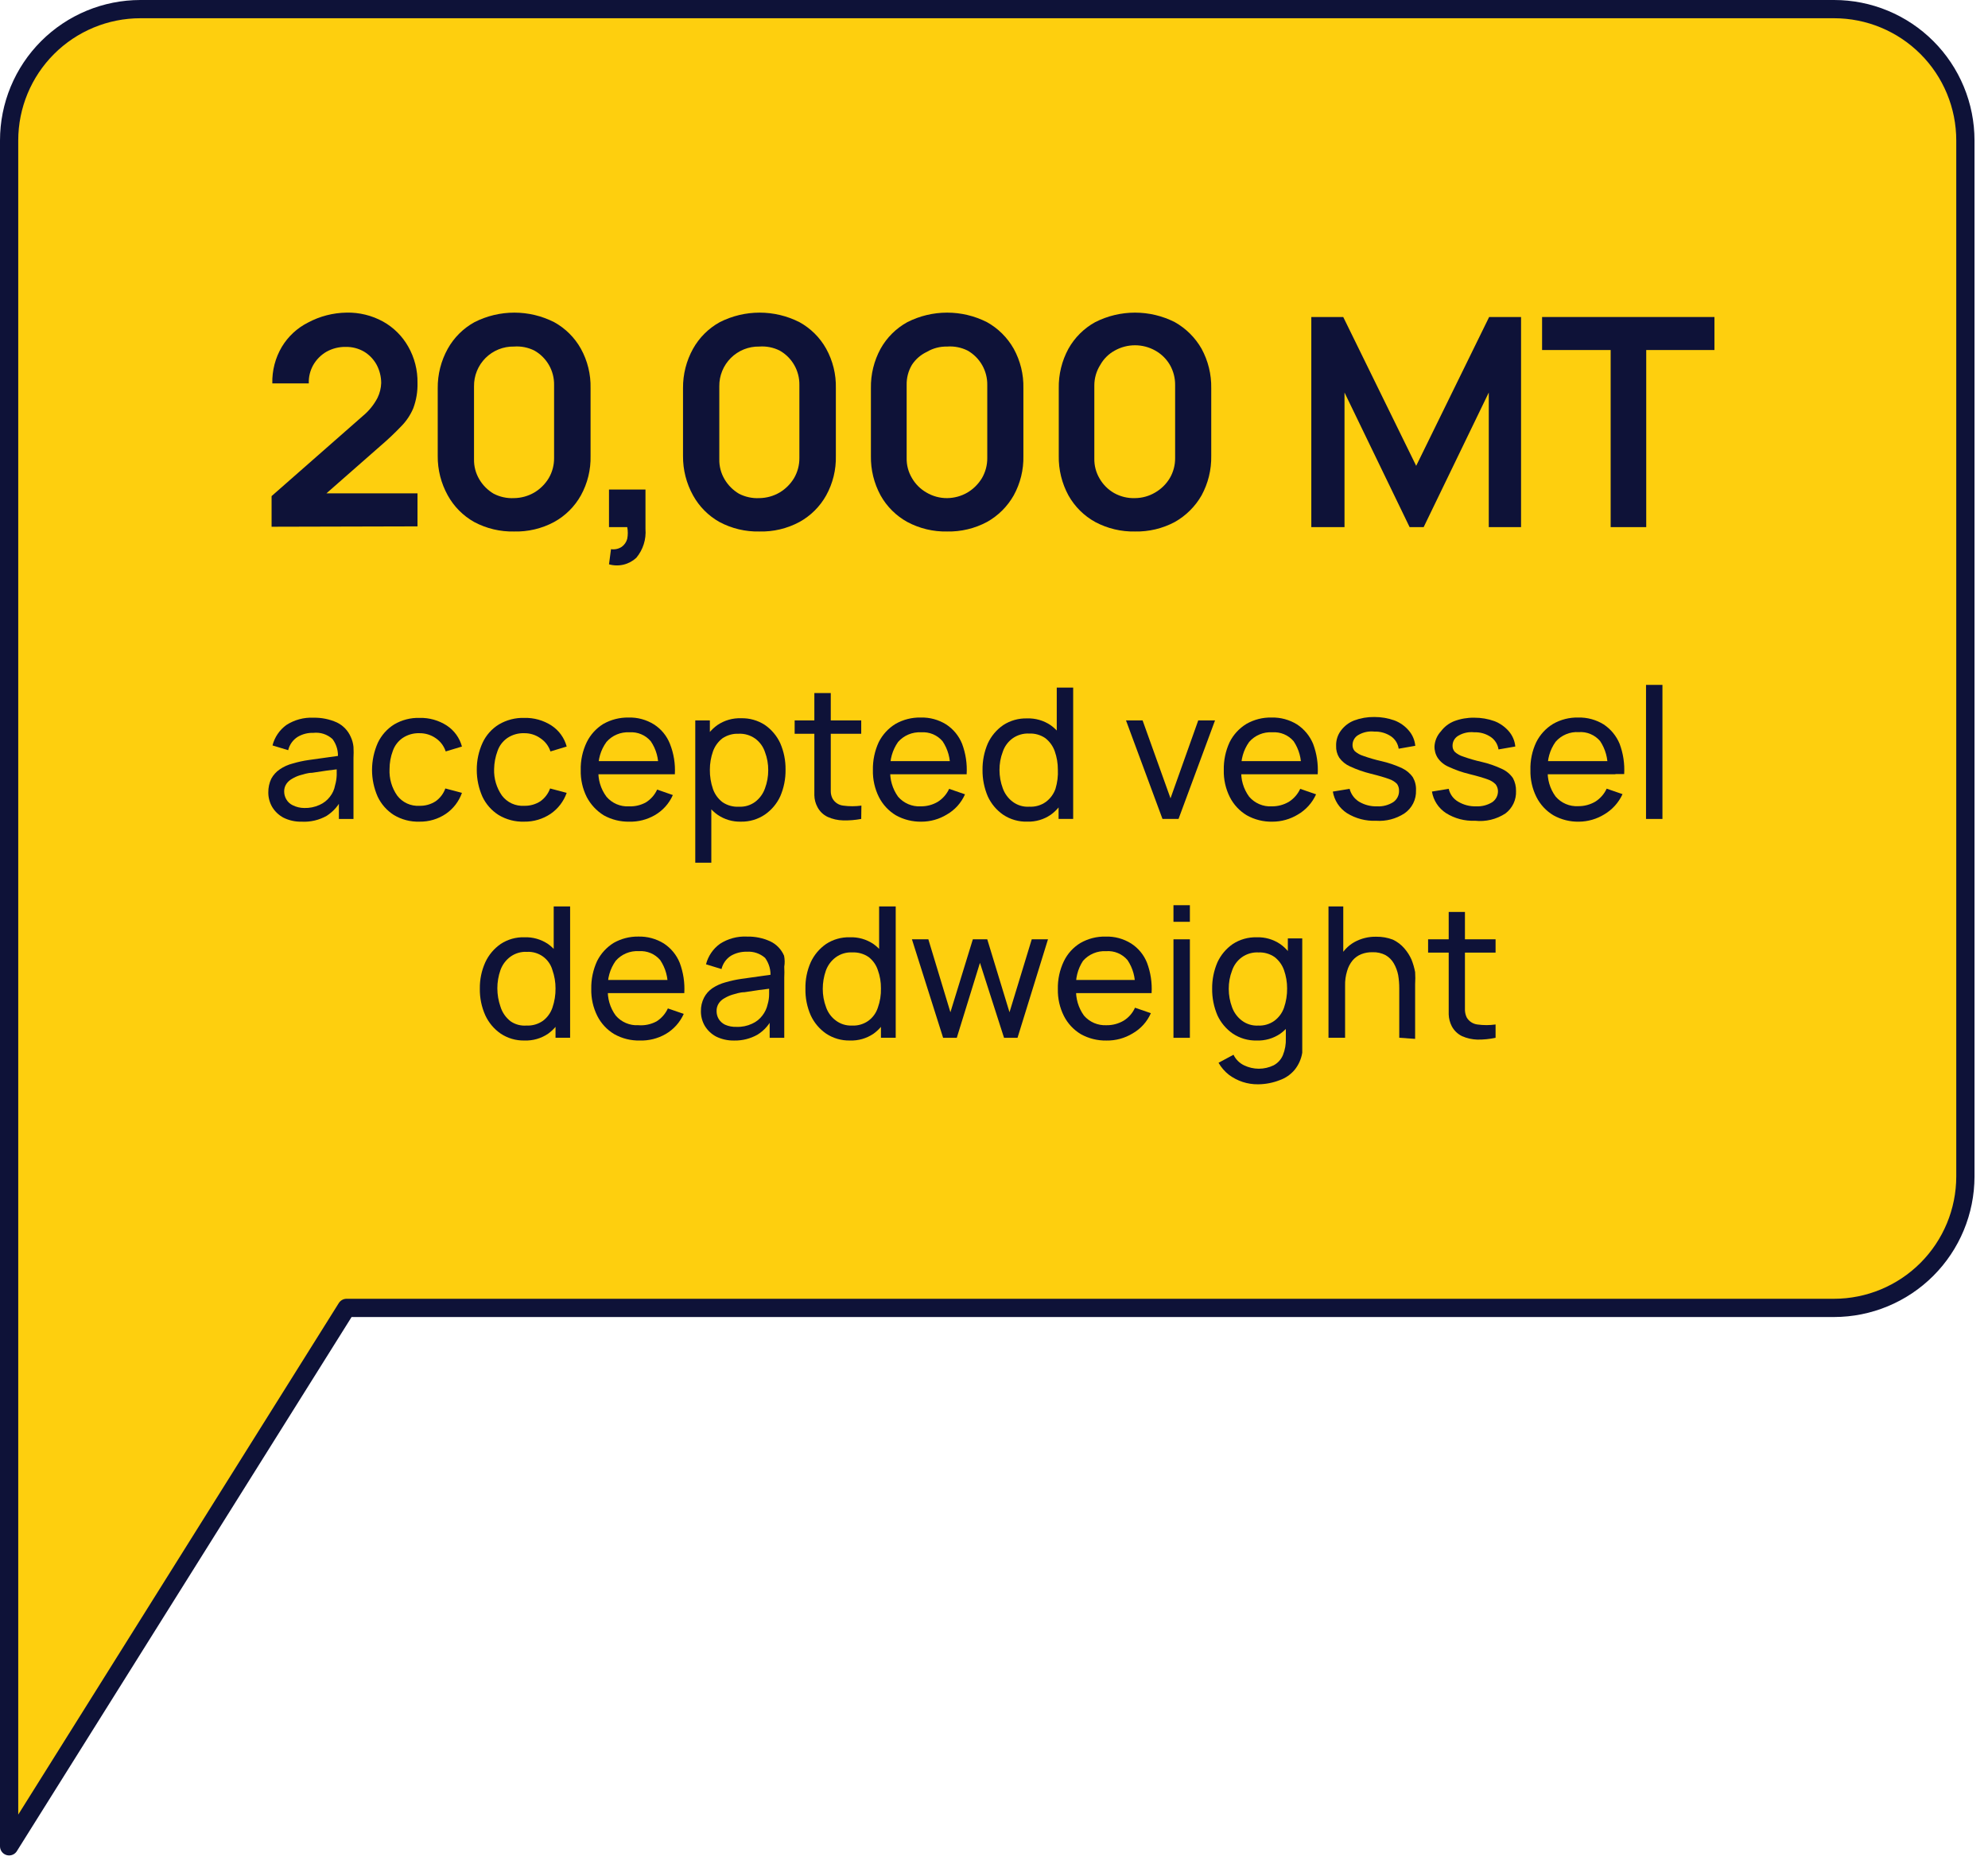 <svg width="109" height="102" viewBox="0 0 109 102" fill="none" xmlns="http://www.w3.org/2000/svg">
<path d="M100.56 71.71H19L0.5 101.23V7.7C0.5 5.79 1.259 3.959 2.609 2.609C3.959 1.259 5.79 0.5 7.7 0.5H100.56C101.506 0.5 102.442 0.686 103.315 1.048C104.189 1.41 104.983 1.94 105.651 2.609C106.32 3.277 106.85 4.071 107.212 4.945C107.574 5.818 107.76 6.754 107.76 7.7V64.51C107.757 66.419 106.998 68.249 105.648 69.598C104.299 70.948 102.469 71.707 100.56 71.71Z" fill="#FECF0E" stroke="#0E1238" stroke-linejoin="round"/>
<path d="M14.891 28.88V27.2L19.891 22.809C20.225 22.534 20.501 22.194 20.701 21.809C20.823 21.556 20.892 21.28 20.901 21C20.9 20.651 20.814 20.308 20.651 20C20.488 19.703 20.25 19.454 19.961 19.279C19.657 19.104 19.311 19.014 18.961 19.02C18.586 19.012 18.217 19.106 17.891 19.29C17.591 19.466 17.343 19.718 17.171 20.02C17.001 20.325 16.918 20.671 16.931 21.02H14.931C14.914 20.317 15.094 19.625 15.451 19.02C15.793 18.451 16.288 17.989 16.881 17.689C17.533 17.339 18.26 17.151 19.001 17.14C19.699 17.125 20.388 17.294 21.001 17.63C21.578 17.951 22.055 18.425 22.381 19C22.728 19.608 22.904 20.299 22.891 21C22.903 21.47 22.825 21.938 22.661 22.38C22.505 22.753 22.277 23.093 21.991 23.38C21.639 23.748 21.268 24.099 20.881 24.43L17.351 27.529L17.171 27.049H22.891V28.86L14.891 28.88Z" fill="#0E1238"/>
<path d="M33.391 30.94L33.501 30.11C33.707 30.142 33.917 30.096 34.091 29.98C34.239 29.873 34.345 29.717 34.391 29.54C34.432 29.328 34.432 29.111 34.391 28.9H33.391V26.84H35.391V29C35.437 29.572 35.258 30.139 34.891 30.58C34.693 30.765 34.451 30.895 34.188 30.958C33.925 31.021 33.65 31.015 33.391 30.94Z" fill="#0E1238"/>
<path d="M41.629 29.141C40.87 29.157 40.119 28.978 39.449 28.621C38.839 28.279 38.337 27.773 37.999 27.161C37.632 26.5 37.443 25.756 37.449 25.001V21.281C37.443 20.525 37.632 19.781 37.999 19.121C38.343 18.506 38.852 18 39.469 17.661C40.145 17.319 40.892 17.141 41.649 17.141C42.407 17.141 43.154 17.319 43.829 17.661C44.447 18 44.956 18.506 45.299 19.121C45.664 19.781 45.847 20.526 45.829 21.281V25.001C45.847 25.755 45.664 26.5 45.299 27.161C44.956 27.776 44.447 28.282 43.829 28.621C43.154 28.983 42.395 29.162 41.629 29.141ZM41.629 27.311C42.023 27.307 42.41 27.2 42.749 27.001C43.074 26.806 43.345 26.535 43.539 26.211C43.733 25.877 43.833 25.497 43.829 25.111V21.111C43.836 20.727 43.739 20.35 43.549 20.017C43.359 19.685 43.083 19.409 42.749 19.221C42.403 19.048 42.016 18.972 41.629 19.001C41.341 18.995 41.055 19.048 40.787 19.155C40.52 19.263 40.277 19.423 40.072 19.626C39.868 19.83 39.707 20.072 39.598 20.339C39.489 20.606 39.435 20.892 39.439 21.181V25.181C39.431 25.567 39.531 25.948 39.729 26.281C39.921 26.607 40.193 26.879 40.519 27.071C40.862 27.247 41.245 27.33 41.629 27.311Z" fill="#0E1238"/>
<path d="M28.18 29.141C27.421 29.157 26.67 28.978 26 28.621C25.39 28.279 24.888 27.773 24.55 27.161C24.183 26.5 23.994 25.756 24 25.001V21.281C23.994 20.525 24.183 19.781 24.55 19.121C24.893 18.506 25.403 18 26.02 17.661C26.696 17.319 27.443 17.141 28.2 17.141C28.957 17.141 29.704 17.319 30.38 17.661C30.997 18 31.507 18.506 31.85 19.121C32.215 19.781 32.397 20.526 32.38 21.281V25.001C32.397 25.755 32.215 26.5 31.85 27.161C31.507 27.776 30.997 28.282 30.38 28.621C29.705 28.983 28.946 29.162 28.18 29.141ZM28.18 27.311C28.574 27.307 28.96 27.2 29.3 27.001C29.624 26.806 29.896 26.535 30.09 26.211C30.284 25.877 30.384 25.497 30.38 25.111V21.111C30.387 20.727 30.29 20.35 30.1 20.017C29.91 19.685 29.634 19.409 29.3 19.221C28.953 19.048 28.567 18.972 28.18 19.001C27.892 18.995 27.606 19.048 27.338 19.155C27.071 19.263 26.828 19.423 26.623 19.626C26.419 19.83 26.258 20.072 26.149 20.339C26.04 20.606 25.986 20.892 25.99 21.181V25.181C25.982 25.567 26.082 25.948 26.28 26.281C26.472 26.607 26.744 26.879 27.07 27.071C27.413 27.247 27.796 27.33 28.18 27.311Z" fill="#0E1238"/>
<path d="M51.931 29.141C51.171 29.157 50.42 28.978 49.751 28.621C49.133 28.282 48.624 27.776 48.281 27.161C47.921 26.498 47.738 25.754 47.751 25.001V21.281C47.738 20.527 47.921 19.783 48.281 19.121C48.624 18.506 49.133 18 49.751 17.661C50.426 17.319 51.173 17.141 51.931 17.141C52.688 17.141 53.435 17.319 54.111 17.661C54.726 18.003 55.234 18.508 55.581 19.121C55.945 19.781 56.128 20.526 56.111 21.281V25.001C56.128 25.755 55.945 26.5 55.581 27.161C55.234 27.773 54.726 28.279 54.111 28.621C53.441 28.978 52.69 29.157 51.931 29.141ZM51.931 27.311C52.325 27.307 52.711 27.2 53.051 27.001C53.375 26.806 53.646 26.535 53.841 26.211C54.034 25.877 54.135 25.497 54.131 25.111V21.111C54.137 20.727 54.04 20.35 53.85 20.017C53.66 19.685 53.384 19.409 53.051 19.221C52.704 19.048 52.317 18.972 51.931 19.001C51.541 18.992 51.156 19.092 50.821 19.291C50.487 19.447 50.203 19.693 50.001 20.001C49.802 20.336 49.702 20.721 49.711 21.111V25.111C49.702 25.497 49.803 25.878 50.001 26.211C50.189 26.539 50.462 26.812 50.791 27.001C51.135 27.206 51.529 27.314 51.931 27.311Z" fill="#0E1238"/>
<path d="M62.231 29.141C61.472 29.157 60.721 28.978 60.051 28.621C59.434 28.282 58.925 27.776 58.581 27.161C58.221 26.498 58.039 25.754 58.051 25.001V21.281C58.039 20.527 58.221 19.783 58.581 19.121C58.925 18.506 59.434 18 60.051 17.661C60.727 17.319 61.474 17.141 62.231 17.141C62.989 17.141 63.736 17.319 64.411 17.661C65.024 18.005 65.532 18.51 65.881 19.121C66.241 19.783 66.424 20.527 66.411 21.281V25.001C66.424 25.754 66.241 26.498 65.881 27.161C65.532 27.771 65.024 28.276 64.411 28.621C63.742 28.978 62.991 29.157 62.231 29.141ZM62.231 27.311C62.622 27.308 63.006 27.201 63.341 27.001C63.671 26.809 63.946 26.538 64.141 26.211C64.335 25.877 64.435 25.497 64.431 25.111V21.111C64.435 20.721 64.335 20.338 64.141 20.001C63.949 19.674 63.672 19.405 63.341 19.221C63.002 19.03 62.62 18.931 62.231 18.931C61.843 18.931 61.461 19.03 61.121 19.221C60.79 19.401 60.516 19.671 60.331 20.001C60.114 20.341 59.999 20.737 60.001 21.141V25.141C59.993 25.527 60.093 25.908 60.291 26.241C60.48 26.569 60.753 26.842 61.081 27.031C61.432 27.228 61.83 27.325 62.231 27.311Z" fill="#0E1238"/>
<path d="M71.898 28.901V17.381H73.648L77.648 25.541L81.648 17.381H83.398V28.901H81.628V21.521L78.058 28.901H77.288L73.718 21.521V28.901H71.898Z" fill="#0E1238"/>
<path d="M88.311 28.901V19.191H84.551V17.381H94.001V19.191H90.261V28.901H88.311Z" fill="#0E1238"/>
<path d="M16.541 45.051C16.195 45.06 15.851 44.985 15.541 44.831C15.285 44.694 15.07 44.49 14.921 44.241C14.781 43.998 14.708 43.721 14.711 43.441C14.709 43.185 14.763 42.932 14.871 42.701C14.983 42.492 15.144 42.313 15.341 42.181C15.557 42.033 15.797 41.925 16.051 41.861C16.336 41.777 16.627 41.713 16.921 41.671L17.921 41.531L18.851 41.401L18.521 41.591C18.564 41.21 18.46 40.828 18.231 40.521C18.09 40.393 17.924 40.296 17.743 40.237C17.562 40.179 17.37 40.16 17.181 40.181C16.879 40.171 16.581 40.248 16.321 40.401C16.059 40.567 15.873 40.829 15.801 41.131L14.941 40.871C15.056 40.42 15.325 40.024 15.701 39.751C16.144 39.465 16.665 39.325 17.191 39.351C17.632 39.342 18.069 39.431 18.471 39.611C18.811 39.775 19.08 40.055 19.231 40.401C19.312 40.574 19.363 40.76 19.381 40.951C19.392 41.154 19.392 41.358 19.381 41.561V44.901H18.581V43.611L18.771 43.731C18.588 44.141 18.289 44.488 17.911 44.731C17.494 44.966 17.019 45.077 16.541 45.051ZM16.681 44.301C16.97 44.31 17.258 44.252 17.521 44.131C17.747 44.032 17.943 43.877 18.091 43.681C18.234 43.5 18.331 43.287 18.371 43.061C18.424 42.878 18.454 42.69 18.461 42.501V42.001L18.781 42.141L17.911 42.251L17.111 42.371C16.861 42.371 16.631 42.461 16.431 42.511C16.284 42.558 16.143 42.621 16.011 42.701C15.888 42.769 15.781 42.865 15.701 42.981C15.617 43.108 15.575 43.258 15.581 43.411C15.583 43.559 15.625 43.704 15.701 43.831C15.782 43.971 15.904 44.083 16.051 44.151C16.247 44.249 16.462 44.3 16.681 44.301Z" fill="#0E1238"/>
<path d="M22.998 45.05C22.503 45.066 22.013 44.938 21.588 44.681C21.207 44.437 20.902 44.09 20.708 43.681C20.503 43.218 20.398 42.717 20.398 42.211C20.4 41.697 20.509 41.189 20.718 40.721C20.915 40.31 21.223 39.963 21.608 39.721C22.032 39.471 22.517 39.346 23.008 39.361C23.536 39.348 24.055 39.494 24.498 39.781C24.906 40.05 25.201 40.459 25.328 40.931L24.438 41.2C24.341 40.903 24.148 40.646 23.888 40.471C23.627 40.29 23.316 40.196 22.998 40.2C22.672 40.189 22.35 40.28 22.078 40.461C21.827 40.634 21.638 40.882 21.538 41.17C21.418 41.49 21.357 41.829 21.358 42.17C21.334 42.687 21.481 43.197 21.778 43.62C21.92 43.807 22.105 43.956 22.318 44.054C22.531 44.151 22.765 44.195 22.998 44.181C23.314 44.189 23.624 44.102 23.888 43.931C24.132 43.757 24.317 43.512 24.418 43.23L25.328 43.471C25.164 43.937 24.856 44.34 24.448 44.62C24.02 44.909 23.514 45.059 22.998 45.05Z" fill="#0E1238"/>
<path d="M28.741 45.05C28.245 45.066 27.755 44.938 27.331 44.681C26.949 44.437 26.644 44.09 26.451 43.681C26.245 43.218 26.14 42.717 26.141 42.211C26.137 41.696 26.246 41.188 26.461 40.721C26.654 40.308 26.963 39.96 27.351 39.721C27.774 39.471 28.259 39.346 28.751 39.361C29.278 39.348 29.797 39.494 30.241 39.781C30.649 40.05 30.944 40.459 31.071 40.931L30.181 41.2C30.083 40.9 29.885 40.643 29.621 40.471C29.363 40.289 29.055 40.195 28.741 40.2C28.414 40.189 28.093 40.28 27.821 40.461C27.57 40.634 27.38 40.882 27.281 41.17C27.161 41.491 27.097 41.829 27.091 42.17C27.074 42.688 27.225 43.196 27.521 43.62C27.662 43.807 27.848 43.956 28.06 44.054C28.273 44.151 28.507 44.195 28.741 44.181C29.056 44.189 29.366 44.102 29.631 43.931C29.875 43.757 30.059 43.512 30.161 43.23L31.071 43.471C30.906 43.937 30.598 44.34 30.191 44.62C29.762 44.908 29.256 45.058 28.741 45.05Z" fill="#0E1238"/>
<path d="M34.501 45.051C34.011 45.06 33.528 44.939 33.101 44.701C32.708 44.456 32.386 44.111 32.171 43.701C31.942 43.242 31.828 42.734 31.841 42.221C31.828 41.692 31.942 41.168 32.171 40.691C32.374 40.279 32.69 39.932 33.081 39.691C33.502 39.454 33.978 39.333 34.461 39.341C34.955 39.326 35.442 39.459 35.861 39.721C36.255 39.974 36.559 40.345 36.731 40.781C36.942 41.311 37.034 41.881 37.001 42.451H36.091V42.131C36.124 41.602 35.979 41.078 35.681 40.641C35.538 40.473 35.358 40.341 35.154 40.256C34.951 40.171 34.731 40.135 34.511 40.151C34.274 40.137 34.038 40.178 33.819 40.27C33.601 40.361 33.406 40.502 33.251 40.681C32.931 41.121 32.776 41.658 32.811 42.201C32.778 42.731 32.934 43.255 33.251 43.681C33.401 43.858 33.59 43.998 33.804 44.09C34.017 44.182 34.249 44.223 34.481 44.211C34.801 44.225 35.119 44.152 35.401 44.001C35.677 43.833 35.896 43.585 36.031 43.291L36.891 43.591C36.686 44.059 36.335 44.448 35.891 44.701C35.468 44.942 34.987 45.063 34.501 45.051ZM32.501 42.451V41.731H36.501V42.451H32.501Z" fill="#0E1238"/>
<path d="M38.121 47.3V39.5H38.921V43.5H39.001V47.3H38.121ZM40.631 45.05C40.172 45.064 39.72 44.931 39.341 44.67C38.986 44.418 38.709 44.072 38.541 43.67C38.181 42.73 38.181 41.69 38.541 40.75C38.708 40.348 38.985 40.001 39.341 39.75C39.721 39.493 40.173 39.364 40.631 39.38C41.095 39.367 41.553 39.496 41.941 39.75C42.305 40.003 42.595 40.348 42.781 40.75C42.979 41.208 43.078 41.702 43.071 42.2C43.078 42.702 42.979 43.199 42.781 43.66C42.595 44.062 42.305 44.408 41.941 44.66C41.555 44.922 41.097 45.058 40.631 45.05ZM40.521 44.23C40.84 44.247 41.155 44.151 41.411 43.96C41.654 43.773 41.839 43.52 41.941 43.23C42.061 42.91 42.122 42.572 42.121 42.23C42.124 41.889 42.063 41.55 41.941 41.23C41.845 40.938 41.659 40.683 41.411 40.5C41.144 40.308 40.82 40.213 40.491 40.23C40.179 40.218 39.87 40.306 39.611 40.48C39.372 40.665 39.191 40.915 39.091 41.2C38.978 41.522 38.921 41.86 38.921 42.2C38.916 42.561 38.974 42.919 39.091 43.26C39.191 43.545 39.372 43.795 39.611 43.98C39.878 44.162 40.199 44.25 40.521 44.23Z" fill="#0E1238"/>
<path d="M43.57 40.23V39.5H47.22V40.23H43.57ZM47.22 44.9C46.891 44.963 46.556 44.99 46.22 44.98C45.93 44.974 45.645 44.909 45.38 44.79C45.14 44.676 44.943 44.486 44.82 44.25C44.712 44.05 44.653 43.827 44.65 43.6C44.65 43.38 44.65 43.14 44.65 42.86V38H45.55V42.82C45.55 43.04 45.55 43.23 45.55 43.38C45.549 43.523 45.583 43.664 45.65 43.79C45.711 43.894 45.794 43.983 45.895 44.049C45.996 44.115 46.111 44.156 46.23 44.17C46.562 44.216 46.899 44.216 47.23 44.17L47.22 44.9Z" fill="#0E1238"/>
<path d="M50.52 45.051C50.031 45.06 49.548 44.939 49.12 44.701C48.722 44.462 48.4 44.115 48.19 43.701C47.961 43.242 47.848 42.734 47.86 42.221C47.85 41.693 47.959 41.17 48.18 40.691C48.388 40.278 48.706 39.932 49.1 39.691C49.52 39.452 49.997 39.331 50.48 39.341C50.974 39.326 51.462 39.459 51.88 39.721C52.272 39.977 52.575 40.347 52.75 40.781C52.95 41.314 53.035 41.883 53 42.451H52.09V42.131C52.118 41.603 51.974 41.08 51.68 40.641C51.538 40.473 51.357 40.341 51.154 40.256C50.951 40.171 50.73 40.135 50.51 40.151C50.272 40.137 50.034 40.178 49.814 40.269C49.594 40.361 49.398 40.502 49.24 40.681C48.929 41.124 48.777 41.66 48.81 42.201C48.78 42.729 48.932 43.251 49.24 43.681C49.393 43.858 49.584 43.998 49.799 44.09C50.014 44.182 50.247 44.223 50.48 44.211C50.811 44.215 51.136 44.129 51.42 43.961C51.691 43.789 51.907 43.542 52.04 43.251L52.91 43.551C52.705 44.019 52.355 44.408 51.91 44.661C51.492 44.916 51.011 45.051 50.52 45.051ZM48.52 42.451V41.731H52.52V42.451H48.52Z" fill="#0E1238"/>
<path d="M56.331 45.049C55.859 45.064 55.394 44.931 55.001 44.669C54.637 44.417 54.347 44.071 54.161 43.669C53.964 43.208 53.865 42.711 53.871 42.209C53.865 41.711 53.964 41.217 54.161 40.759C54.347 40.357 54.637 40.012 55.001 39.759C55.39 39.505 55.847 39.376 56.311 39.389C56.77 39.373 57.222 39.502 57.601 39.759C57.957 40.01 58.235 40.357 58.401 40.759C58.762 41.699 58.762 42.739 58.401 43.679C58.233 44.081 57.956 44.427 57.601 44.679C57.227 44.932 56.783 45.062 56.331 45.049ZM56.441 44.229C56.762 44.247 57.079 44.155 57.341 43.969C57.586 43.788 57.771 43.537 57.871 43.249C57.975 42.906 58.019 42.547 58.001 42.189C58.002 41.849 57.944 41.511 57.831 41.189C57.731 40.904 57.55 40.654 57.311 40.469C57.053 40.293 56.744 40.205 56.431 40.219C56.103 40.202 55.778 40.297 55.511 40.489C55.263 40.672 55.078 40.927 54.981 41.219C54.859 41.538 54.798 41.878 54.801 42.219C54.801 42.561 54.862 42.899 54.981 43.219C55.084 43.509 55.268 43.762 55.511 43.949C55.777 44.153 56.108 44.253 56.441 44.229ZM58.041 44.899V40.899H57.941V37.699H58.841V44.899H58.041Z" fill="#0E1238"/>
<path d="M63.738 44.9L61.738 39.5H62.648L64.178 43.77L65.698 39.5H66.618L64.618 44.9H63.738Z" fill="#0E1238"/>
<path d="M69.759 45.051C69.269 45.061 68.786 44.94 68.359 44.701C67.96 44.462 67.638 44.115 67.429 43.701C67.199 43.242 67.086 42.734 67.099 42.221C67.088 41.693 67.197 41.17 67.419 40.691C67.626 40.278 67.945 39.931 68.339 39.691C68.758 39.451 69.235 39.33 69.719 39.341C70.212 39.328 70.699 39.46 71.119 39.721C71.513 39.981 71.82 40.354 71.999 40.791C72.197 41.321 72.282 41.886 72.249 42.451H71.339V42.131C71.366 41.603 71.222 41.08 70.929 40.641C70.786 40.473 70.606 40.341 70.402 40.256C70.199 40.17 69.978 40.135 69.759 40.151C69.52 40.135 69.282 40.175 69.062 40.267C68.841 40.359 68.645 40.501 68.489 40.681C68.173 41.122 68.021 41.659 68.059 42.201C68.023 42.729 68.175 43.253 68.489 43.681C68.641 43.858 68.832 43.999 69.047 44.091C69.262 44.183 69.495 44.224 69.729 44.211C70.059 44.215 70.384 44.128 70.669 43.961C70.939 43.789 71.155 43.542 71.289 43.251L72.159 43.551C71.95 44.017 71.6 44.405 71.159 44.661C70.737 44.917 70.252 45.052 69.759 45.051ZM67.759 42.451V41.731H71.759V42.451H67.759Z" fill="#0E1238"/>
<path d="M75.448 45.001C74.885 45.025 74.327 44.879 73.848 44.581C73.645 44.448 73.472 44.275 73.339 44.072C73.207 43.868 73.118 43.64 73.078 43.401L73.998 43.251C74.072 43.541 74.255 43.791 74.508 43.951C74.809 44.132 75.157 44.222 75.508 44.211C75.818 44.226 76.125 44.146 76.388 43.981C76.489 43.912 76.571 43.82 76.627 43.711C76.683 43.603 76.711 43.483 76.708 43.361C76.713 43.225 76.675 43.092 76.598 42.981C76.475 42.857 76.324 42.765 76.158 42.711C75.938 42.631 75.608 42.531 75.158 42.421C74.766 42.324 74.385 42.19 74.018 42.021C73.782 41.916 73.579 41.75 73.428 41.541C73.307 41.346 73.248 41.12 73.258 40.891C73.249 40.593 73.34 40.3 73.518 40.061C73.704 39.809 73.957 39.615 74.248 39.501C74.6 39.371 74.973 39.307 75.348 39.311C75.726 39.309 76.102 39.373 76.458 39.501C76.765 39.617 77.037 39.81 77.248 40.061C77.448 40.294 77.57 40.584 77.598 40.891L76.688 41.051C76.669 40.915 76.621 40.784 76.549 40.667C76.477 40.55 76.381 40.449 76.268 40.371C75.996 40.19 75.674 40.099 75.348 40.111C75.05 40.079 74.749 40.142 74.488 40.291C74.389 40.344 74.306 40.424 74.248 40.521C74.19 40.617 74.159 40.728 74.158 40.841C74.153 40.965 74.196 41.087 74.278 41.181C74.411 41.299 74.568 41.388 74.738 41.441C75.065 41.558 75.399 41.655 75.738 41.731C76.131 41.82 76.513 41.951 76.878 42.121C77.115 42.233 77.319 42.405 77.468 42.621C77.591 42.837 77.65 43.083 77.638 43.331C77.648 43.579 77.595 43.827 77.483 44.049C77.371 44.271 77.204 44.461 76.998 44.601C76.538 44.898 75.995 45.039 75.448 45.001Z" fill="#0E1238"/>
<path d="M80.872 45C80.311 45.025 79.757 44.878 79.282 44.58C79.079 44.447 78.905 44.274 78.773 44.071C78.64 43.868 78.551 43.639 78.512 43.4L79.432 43.25C79.464 43.395 79.526 43.532 79.614 43.653C79.702 43.773 79.813 43.874 79.942 43.95C80.243 44.132 80.59 44.222 80.942 44.21C81.252 44.224 81.558 44.144 81.822 43.98C81.921 43.911 82.002 43.818 82.056 43.71C82.11 43.601 82.136 43.481 82.132 43.36C82.127 43.229 82.081 43.104 82.002 43C81.878 42.877 81.728 42.784 81.562 42.73C81.342 42.65 81.012 42.55 80.562 42.44C80.169 42.345 79.787 42.211 79.422 42.04C79.184 41.938 78.98 41.772 78.832 41.56C78.707 41.367 78.644 41.14 78.652 40.91C78.673 40.608 78.796 40.322 79.002 40.1C79.188 39.849 79.441 39.655 79.732 39.54C80.083 39.408 80.456 39.344 80.832 39.35C81.21 39.348 81.586 39.412 81.942 39.54C82.247 39.659 82.518 39.851 82.732 40.1C82.932 40.334 83.054 40.624 83.082 40.93L82.162 41.09C82.142 40.954 82.095 40.823 82.023 40.706C81.95 40.589 81.855 40.488 81.742 40.41C81.474 40.228 81.155 40.137 80.832 40.15C80.533 40.117 80.232 40.18 79.972 40.33C79.873 40.384 79.79 40.463 79.731 40.56C79.673 40.657 79.642 40.767 79.642 40.88C79.637 41.005 79.68 41.126 79.762 41.22C79.893 41.34 80.051 41.429 80.222 41.48C80.549 41.597 80.883 41.694 81.222 41.77C81.612 41.858 81.991 41.989 82.352 42.16C82.593 42.269 82.801 42.442 82.952 42.66C83.07 42.878 83.128 43.123 83.122 43.37C83.132 43.607 83.085 43.842 82.984 44.057C82.883 44.271 82.731 44.457 82.542 44.6C82.048 44.923 81.458 45.065 80.872 45Z" fill="#0E1238"/>
<path d="M86.572 45.051C86.082 45.061 85.599 44.94 85.172 44.701C84.773 44.462 84.451 44.115 84.242 43.701C84.012 43.242 83.899 42.734 83.912 42.221C83.896 41.693 84.006 41.168 84.232 40.691C84.439 40.278 84.757 39.931 85.152 39.691C85.571 39.451 86.048 39.33 86.532 39.341C87.025 39.328 87.512 39.46 87.932 39.721C88.32 39.98 88.623 40.349 88.802 40.781C89 41.311 89.085 41.876 89.052 42.441H88.142V42.121C88.169 41.593 88.025 41.07 87.732 40.631C87.589 40.463 87.409 40.331 87.205 40.246C87.002 40.16 86.781 40.124 86.562 40.141C86.323 40.125 86.085 40.165 85.865 40.257C85.644 40.349 85.448 40.49 85.292 40.671C84.976 41.112 84.824 41.649 84.862 42.191C84.826 42.719 84.978 43.243 85.292 43.671C85.444 43.849 85.635 43.989 85.85 44.081C86.065 44.173 86.298 44.214 86.532 44.201C86.862 44.205 87.187 44.118 87.472 43.951C87.743 43.779 87.958 43.532 88.092 43.241L88.962 43.541C88.75 44.004 88.401 44.392 87.962 44.651C87.543 44.908 87.063 45.047 86.572 45.051ZM84.572 42.451V41.731H88.572V42.451H84.572Z" fill="#0E1238"/>
<path d="M90.25 44.901V37.551H91.15V44.901H90.25Z" fill="#0E1238"/>
<path d="M28.759 57.049C28.294 57.061 27.836 56.928 27.449 56.669C27.085 56.417 26.795 56.071 26.609 55.669C26.403 55.21 26.301 54.712 26.309 54.209C26.301 53.71 26.403 53.215 26.609 52.759C26.795 52.357 27.085 52.012 27.449 51.759C27.834 51.504 28.288 51.375 28.749 51.389C29.211 51.371 29.666 51.501 30.049 51.759C30.402 52.011 30.676 52.358 30.839 52.759C31.199 53.699 31.199 54.739 30.839 55.679C30.675 56.08 30.401 56.427 30.049 56.679C29.669 56.936 29.217 57.066 28.759 57.049ZM28.869 56.229C29.19 56.245 29.506 56.153 29.769 55.969C30.011 55.787 30.192 55.536 30.289 55.249C30.406 54.908 30.464 54.55 30.459 54.189C30.46 53.849 30.402 53.511 30.289 53.189C30.205 52.888 30.02 52.624 29.766 52.442C29.511 52.26 29.201 52.171 28.889 52.189C28.564 52.171 28.242 52.267 27.979 52.459C27.731 52.644 27.543 52.898 27.439 53.189C27.326 53.511 27.268 53.849 27.269 54.189C27.27 54.53 27.327 54.868 27.439 55.189C27.537 55.511 27.732 55.794 27.999 55.999C28.254 56.173 28.561 56.254 28.869 56.229ZM30.459 56.899V52.899H30.359V49.699H31.259V56.899H30.459Z" fill="#0E1238"/>
<path d="M35.079 57.05C34.589 57.061 34.106 56.94 33.679 56.7C33.281 56.462 32.958 56.115 32.749 55.7C32.52 55.242 32.406 54.733 32.419 54.22C32.408 53.693 32.518 53.17 32.739 52.69C32.946 52.278 33.265 51.931 33.659 51.69C34.068 51.461 34.53 51.344 34.999 51.35C35.493 51.338 35.979 51.47 36.399 51.73C36.79 51.987 37.094 52.356 37.269 52.79C37.467 53.32 37.552 53.886 37.519 54.45H36.609V54.13C36.637 53.603 36.493 53.08 36.199 52.64C36.056 52.472 35.876 52.34 35.673 52.255C35.469 52.17 35.249 52.134 35.029 52.15C34.791 52.135 34.552 52.175 34.332 52.267C34.112 52.359 33.916 52.5 33.759 52.68C33.443 53.122 33.291 53.659 33.329 54.2C33.294 54.729 33.446 55.253 33.759 55.68C33.911 55.858 34.102 55.999 34.317 56.09C34.532 56.182 34.765 56.224 34.999 56.21C35.346 56.238 35.693 56.165 35.999 56C36.27 55.829 36.485 55.582 36.619 55.29L37.489 55.59C37.28 56.056 36.931 56.445 36.489 56.7C36.06 56.944 35.572 57.065 35.079 57.05ZM33.079 54.45V53.73H37.079V54.45H33.079Z" fill="#0E1238"/>
<path d="M40.26 57.051C39.914 57.059 39.571 56.984 39.26 56.831C39.004 56.694 38.789 56.49 38.64 56.241C38.5 55.998 38.427 55.722 38.43 55.441C38.426 55.184 38.484 54.93 38.6 54.701C38.708 54.492 38.866 54.314 39.06 54.181C39.278 54.037 39.518 53.929 39.77 53.861C40.055 53.777 40.346 53.714 40.64 53.671L41.64 53.531L42.56 53.401L42.24 53.591C42.278 53.211 42.174 52.83 41.95 52.521C41.814 52.401 41.656 52.309 41.484 52.251C41.312 52.192 41.131 52.169 40.95 52.181C40.645 52.173 40.344 52.249 40.08 52.401C39.818 52.567 39.632 52.829 39.56 53.131L38.71 52.871C38.825 52.421 39.094 52.025 39.47 51.751C39.912 51.464 40.434 51.324 40.96 51.351C41.397 51.341 41.832 51.43 42.23 51.611C42.572 51.772 42.842 52.053 42.99 52.401C43.03 52.599 43.033 52.802 43 53.001C43.01 53.204 43.01 53.408 43 53.611V56.901H42.2V55.611L42.39 55.731C42.213 56.145 41.913 56.494 41.53 56.731C41.142 56.949 40.704 57.059 40.26 57.051ZM40.39 56.301C40.679 56.312 40.967 56.253 41.23 56.131C41.456 56.032 41.652 55.877 41.8 55.681C41.942 55.499 42.041 55.287 42.09 55.061C42.144 54.879 42.171 54.691 42.17 54.501C42.17 54.301 42.17 54.141 42.17 54.031L42.48 54.171L41.62 54.281L40.82 54.401C40.56 54.401 40.34 54.491 40.14 54.541C39.993 54.588 39.852 54.652 39.72 54.731C39.595 54.797 39.488 54.893 39.41 55.011C39.326 55.138 39.284 55.289 39.29 55.441C39.289 55.588 39.327 55.733 39.4 55.861C39.483 55.999 39.605 56.11 39.75 56.181C39.951 56.27 40.17 56.311 40.39 56.301Z" fill="#0E1238"/>
<path d="M46.601 57.049C46.136 57.06 45.678 56.927 45.291 56.669C44.927 56.417 44.637 56.071 44.451 55.669C44.249 55.21 44.15 54.711 44.161 54.209C44.15 53.71 44.249 53.215 44.451 52.759C44.637 52.357 44.927 52.012 45.291 51.759C45.676 51.506 46.13 51.377 46.591 51.389C47.053 51.371 47.508 51.501 47.891 51.759C48.244 52.011 48.518 52.358 48.681 52.759C49.041 53.699 49.041 54.739 48.681 55.679C48.517 56.08 48.243 56.427 47.891 56.679C47.511 56.936 47.059 57.066 46.601 57.049ZM46.711 56.229C47.032 56.247 47.349 56.155 47.611 55.969C47.856 55.79 48.038 55.538 48.131 55.249C48.253 54.91 48.311 54.55 48.301 54.189C48.305 53.848 48.248 53.51 48.131 53.189C48.038 52.903 47.86 52.652 47.621 52.469C47.359 52.292 47.047 52.204 46.731 52.219C46.406 52.201 46.084 52.297 45.821 52.489C45.573 52.674 45.385 52.928 45.281 53.219C45.168 53.541 45.111 53.879 45.111 54.219C45.11 54.561 45.171 54.899 45.291 55.219C45.39 55.51 45.575 55.765 45.821 55.949C46.076 56.144 46.391 56.243 46.711 56.229ZM48.301 56.899V52.899H48.201V49.699H49.111V56.899H48.301Z" fill="#0E1238"/>
<path d="M51.71 56.9L50 51.5H50.9L52.11 55.5L53.34 51.5H54.13L55.35 55.5L56.57 51.5H57.46L55.79 56.9H55.05L53.73 52.79L52.46 56.9H51.71Z" fill="#0E1238"/>
<path d="M60.661 57.051C60.172 57.06 59.688 56.939 59.261 56.701C58.863 56.462 58.54 56.115 58.331 55.701C58.103 55.245 57.99 54.74 58.001 54.231C57.989 53.702 58.102 53.178 58.331 52.701C58.531 52.286 58.847 51.939 59.241 51.701C59.661 51.461 60.138 51.34 60.621 51.351C61.115 51.336 61.602 51.468 62.021 51.731C62.415 51.984 62.719 52.355 62.891 52.791C63.089 53.321 63.174 53.886 63.141 54.451H62.231V54.131C62.259 53.603 62.115 53.08 61.821 52.641C61.678 52.473 61.498 52.341 61.295 52.256C61.091 52.17 60.871 52.135 60.651 52.151C60.413 52.137 60.175 52.177 59.955 52.269C59.735 52.361 59.538 52.502 59.381 52.681C59.087 53.13 58.953 53.666 59.001 54.201C58.971 54.729 59.122 55.251 59.431 55.681C59.583 55.858 59.774 55.998 59.989 56.09C60.204 56.181 60.438 56.223 60.671 56.211C61.001 56.215 61.326 56.128 61.611 55.961C61.884 55.792 62.1 55.544 62.231 55.251L63.101 55.551C62.896 56.019 62.545 56.408 62.101 56.661C61.668 56.925 61.168 57.06 60.661 57.051ZM58.661 54.451V53.731H62.661V54.451H58.661Z" fill="#0E1238"/>
<path d="M64.34 50.541V49.631H65.24V50.541H64.34ZM64.34 56.901V51.501H65.24V56.901H64.34Z" fill="#0E1238"/>
<path d="M68.901 57.05C68.436 57.061 67.979 56.928 67.591 56.67C67.227 56.417 66.937 56.072 66.751 55.67C66.554 55.209 66.455 54.712 66.461 54.21C66.455 53.712 66.554 53.218 66.751 52.76C66.937 52.358 67.227 52.013 67.591 51.76C67.98 51.506 68.437 51.377 68.901 51.39C69.36 51.373 69.811 51.503 70.191 51.76C70.547 52.011 70.825 52.358 70.991 52.76C71.352 53.7 71.352 54.74 70.991 55.68C70.823 56.082 70.546 56.428 70.191 56.68C69.811 56.937 69.36 57.067 68.901 57.05ZM68.971 59.45C68.686 59.453 68.402 59.409 68.131 59.32C67.862 59.231 67.609 59.099 67.381 58.93C67.15 58.749 66.957 58.525 66.811 58.27L67.631 57.83C67.754 58.083 67.958 58.288 68.211 58.41C68.464 58.532 68.741 58.596 69.021 58.596C69.302 58.596 69.579 58.532 69.831 58.41C70.061 58.288 70.241 58.09 70.341 57.85C70.459 57.558 70.513 57.245 70.501 56.93V55.45H70.611V51.45H71.401V56.89C71.401 57.03 71.401 57.17 71.401 57.31C71.401 57.45 71.401 57.58 71.401 57.72C71.346 58.065 71.201 58.389 70.981 58.66C70.766 58.915 70.486 59.109 70.171 59.22C69.798 59.367 69.402 59.444 69.001 59.45H68.971ZM68.971 56.23C69.292 56.248 69.609 56.156 69.871 55.97C70.116 55.789 70.301 55.538 70.401 55.25C70.518 54.909 70.576 54.551 70.571 54.19C70.572 53.849 70.514 53.511 70.401 53.19C70.301 52.905 70.12 52.655 69.881 52.47C69.623 52.294 69.314 52.206 69.001 52.22C68.673 52.202 68.348 52.298 68.081 52.49C67.833 52.672 67.648 52.928 67.551 53.22C67.429 53.539 67.368 53.879 67.371 54.22C67.371 54.562 67.432 54.9 67.551 55.22C67.654 55.51 67.838 55.763 68.081 55.95C68.344 56.152 68.671 56.251 69.001 56.23H68.971Z" fill="#0E1238"/>
<path d="M72.84 56.899V49.699H73.65V53.699H73.75V56.899H72.84ZM76.72 56.899V54.189C76.721 53.945 76.701 53.7 76.66 53.459C76.615 53.234 76.534 53.018 76.42 52.819C76.313 52.632 76.157 52.476 75.97 52.369C75.748 52.253 75.5 52.198 75.25 52.209C75.038 52.203 74.827 52.241 74.63 52.319C74.448 52.393 74.287 52.51 74.16 52.659C74.021 52.83 73.919 53.027 73.86 53.239C73.779 53.501 73.742 53.775 73.75 54.049L73.16 53.879C73.144 53.413 73.24 52.95 73.44 52.529C73.615 52.164 73.898 51.86 74.25 51.659C74.619 51.453 75.037 51.349 75.46 51.359C75.771 51.354 76.079 51.408 76.37 51.519C76.612 51.633 76.826 51.796 77 51.999C77.159 52.182 77.291 52.388 77.39 52.609C77.479 52.832 77.546 53.063 77.59 53.299C77.604 53.519 77.604 53.739 77.59 53.959V56.959L76.72 56.899Z" fill="#0E1238"/>
<path d="M78.301 52.23V51.5H82.001V52.23H78.301ZM82.001 56.9C81.672 56.971 81.337 57.004 81.001 57C80.711 56.991 80.426 56.927 80.161 56.81C79.922 56.693 79.726 56.504 79.601 56.27C79.497 56.069 79.439 55.847 79.431 55.62C79.431 55.4 79.431 55.16 79.431 54.88V50H80.321V54.82C80.321 55.04 80.321 55.23 80.321 55.38C80.325 55.522 80.359 55.662 80.421 55.79C80.482 55.893 80.566 55.981 80.667 56.047C80.767 56.113 80.882 56.155 81.001 56.17C81.332 56.217 81.669 56.217 82.001 56.17V56.9Z" fill="#0E1238"/>
</svg>
